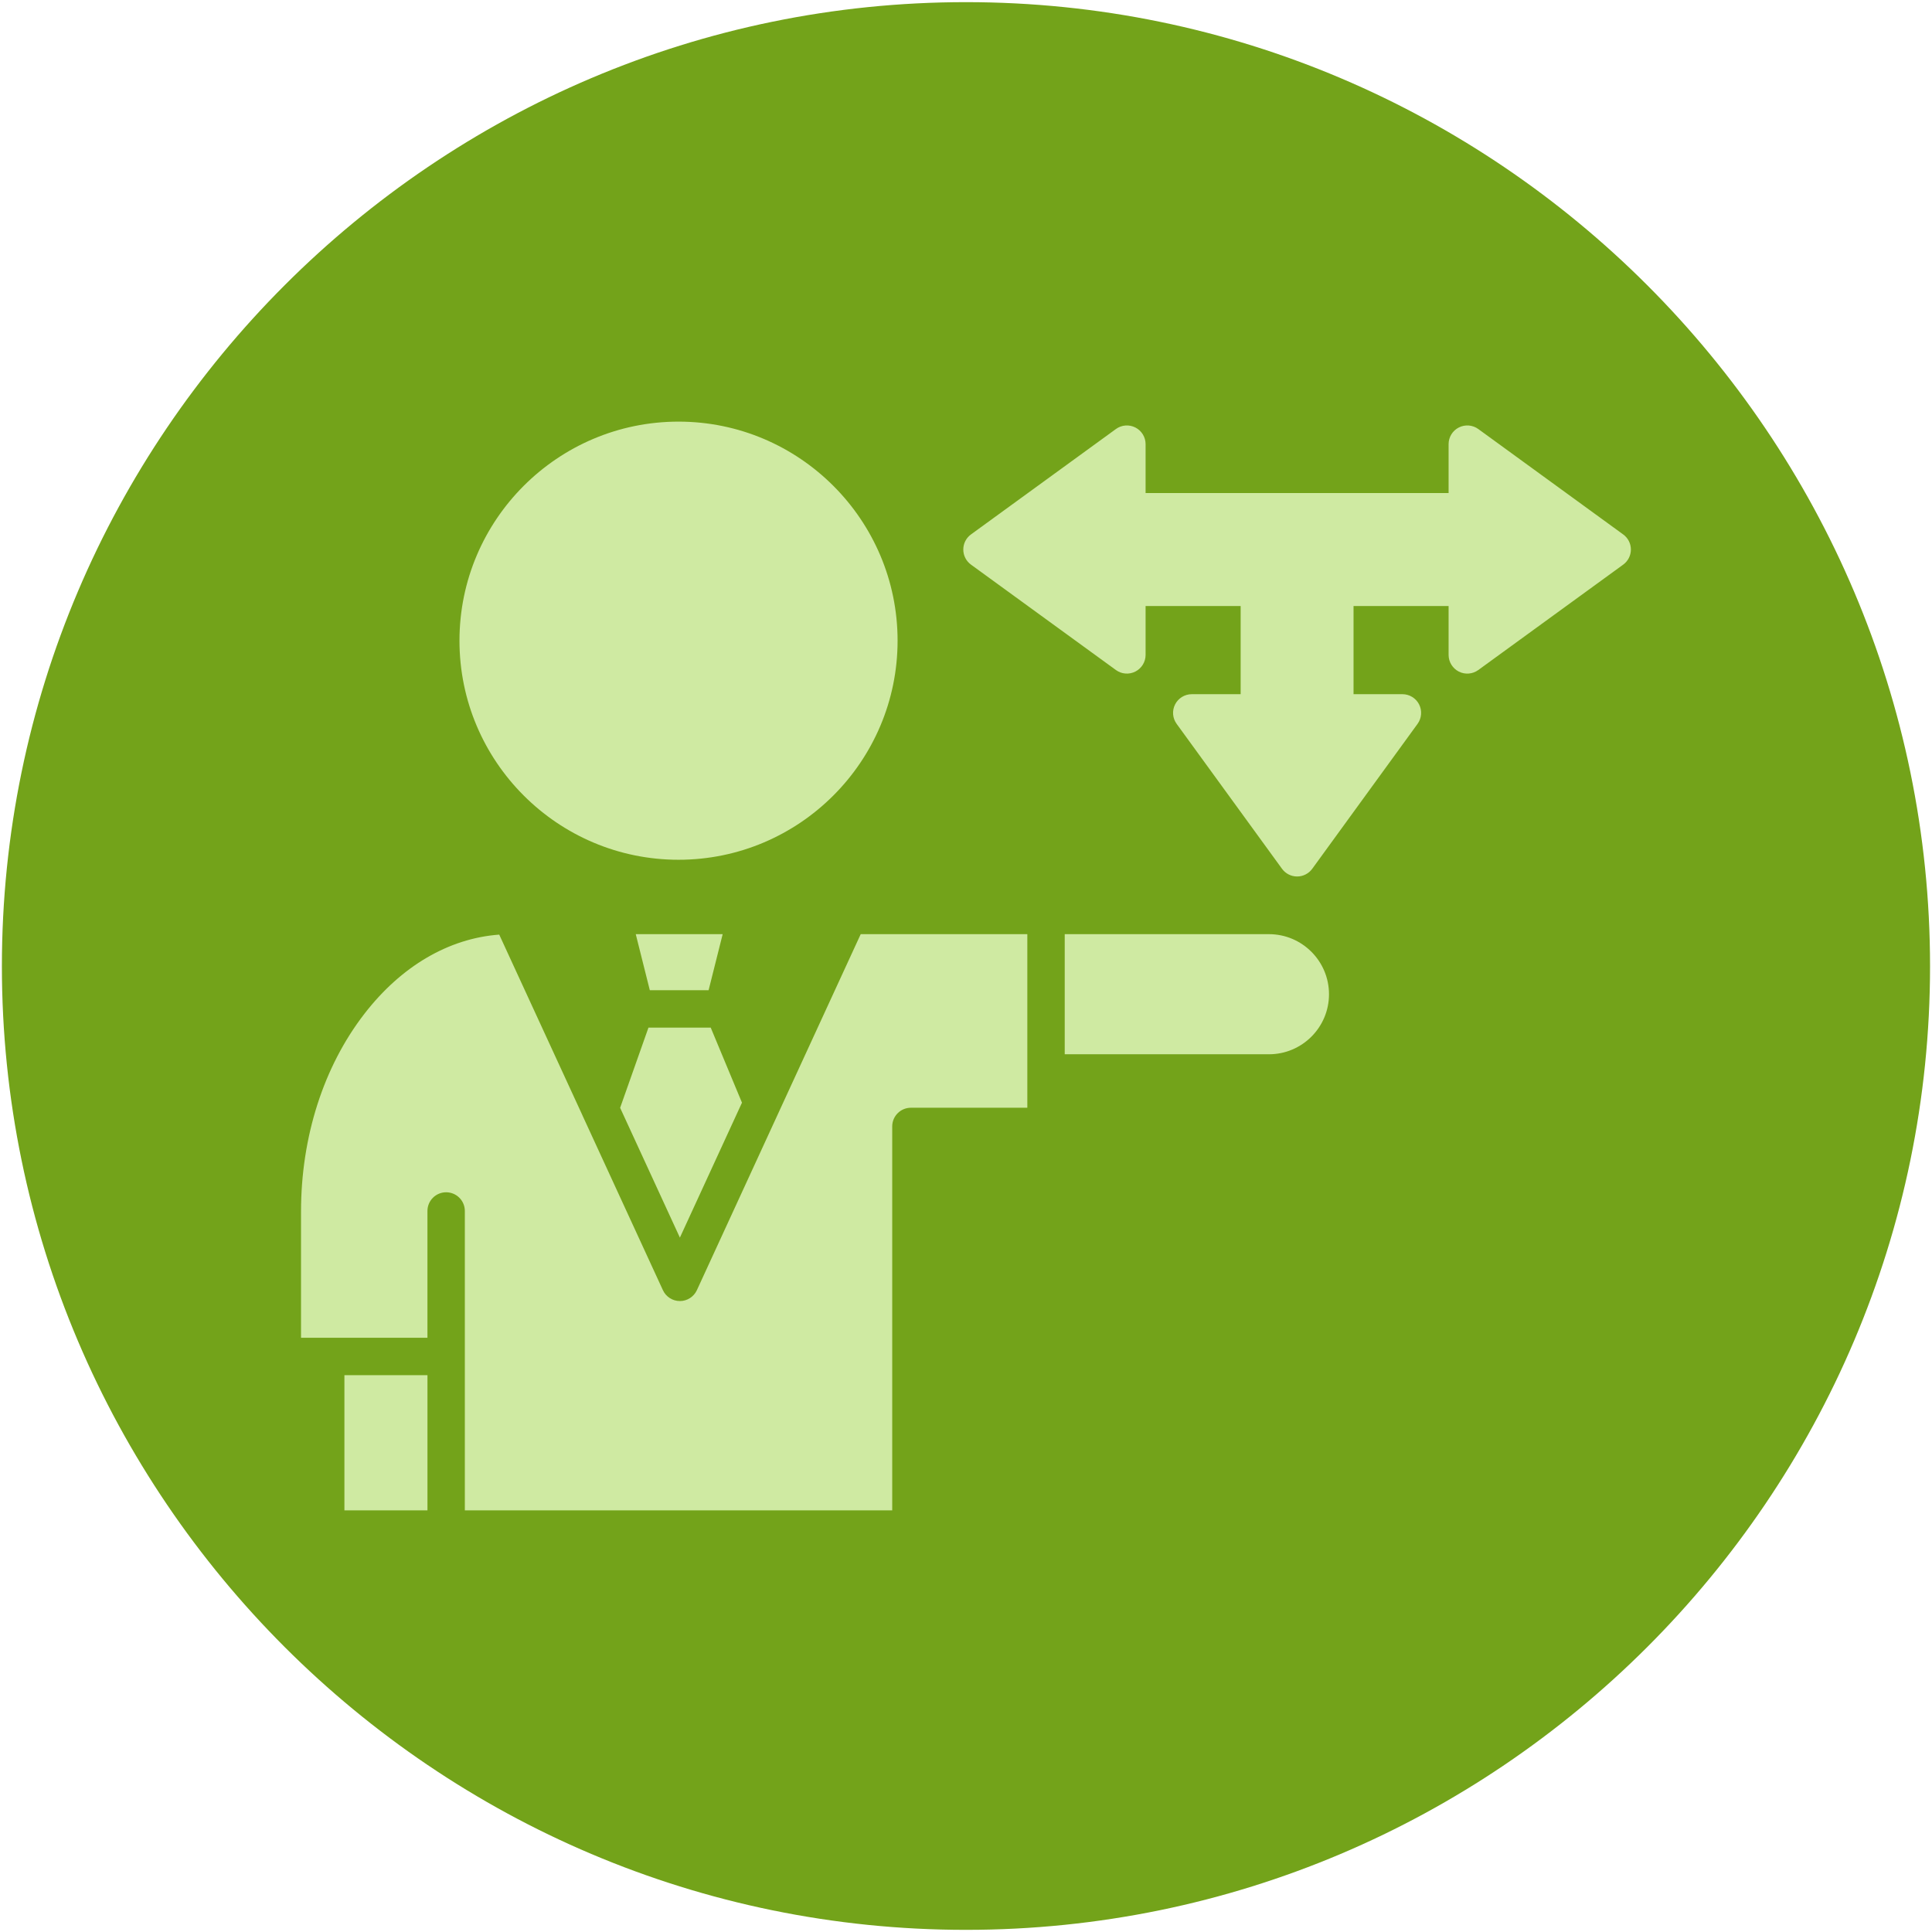 <?xml version="1.0" encoding="UTF-8"?> <svg xmlns="http://www.w3.org/2000/svg" width="90" height="90" viewBox="0 0 90 90" fill="none"><g clip-path="url(#clip0_2001_4647)"><path fill-rule="evenodd" clip-rule="evenodd" d="M44.999 89.9C69.734 89.9 89.909 69.747 89.909 45.011C89.909 20.275 69.734 0.1 44.999 0.1C20.263 0.1 0.088 20.275 0.088 45.011C0.088 69.747 20.263 89.9 44.999 89.9Z" fill="#73A31A"></path><path d="M75.973 25.599C75.973 25.878 75.839 26.139 75.613 26.304L68.865 31.212C68.6 31.405 68.249 31.433 67.957 31.285C67.666 31.135 67.481 30.835 67.481 30.508V28.23H63.053V32.338H65.331C65.658 32.338 65.958 32.522 66.107 32.813C66.255 33.106 66.227 33.457 66.035 33.721L61.13 40.47C60.965 40.695 60.704 40.83 60.425 40.83C60.147 40.83 59.884 40.697 59.72 40.47L54.813 33.721C54.62 33.457 54.591 33.106 54.741 32.813C54.889 32.522 55.19 32.338 55.517 32.338H57.794V28.23H53.366V30.508C53.366 30.835 53.182 31.135 52.889 31.284C52.598 31.432 52.247 31.405 51.983 31.212L45.233 26.303C45.007 26.139 44.874 25.878 44.874 25.599C44.874 25.321 45.007 25.058 45.233 24.895L51.983 19.986C52.247 19.793 52.598 19.766 52.889 19.914C53.182 20.063 53.366 20.363 53.366 20.69V22.968H67.481V20.69C67.481 20.363 67.665 20.063 67.957 19.914C68.249 19.766 68.6 19.793 68.865 19.986L75.613 24.895C75.839 25.058 75.973 25.321 75.973 25.599ZM31.609 40.051C37.235 40.051 41.813 35.473 41.813 29.845C41.813 24.218 37.235 19.641 31.609 19.641C25.982 19.641 21.404 24.218 21.404 29.845C21.404 35.473 25.982 40.051 31.609 40.051ZM59.113 43.517H49.599V49.112H59.113C60.656 49.112 61.91 47.858 61.91 46.316C61.91 44.772 60.656 43.517 59.113 43.517ZM33.009 46.129L33.665 43.517H29.616L30.271 46.129H33.009ZM31.672 57.653L34.564 51.367L33.108 47.87H30.208L28.888 51.606L31.672 57.653ZM36.306 51.749C36.306 51.749 36.305 51.751 36.305 51.752L32.463 60.102C32.321 60.41 32.012 60.608 31.672 60.608C31.332 60.608 31.023 60.41 30.881 60.102L27.181 52.064C27.165 52.035 27.151 52.006 27.14 51.976C27.139 51.974 27.138 51.971 27.138 51.968L23.256 43.538C20.903 43.712 18.689 45.007 16.972 47.231C15.07 49.693 14.023 52.964 14.023 56.441V62.318H19.912V56.412C19.912 55.931 20.302 55.541 20.783 55.541C21.264 55.541 21.654 55.931 21.654 56.412V70.358H41.563V52.473C41.563 51.992 41.953 51.603 42.434 51.603H47.857V43.517H40.095L36.306 51.749ZM16.044 70.358H19.913V64.06H16.044V70.358Z" fill="#CFEAA2"></path></g><defs><clipPath id="clip0_2001_4647"><rect width="89.997" height="89.997" fill="white"></rect></clipPath></defs></svg> 